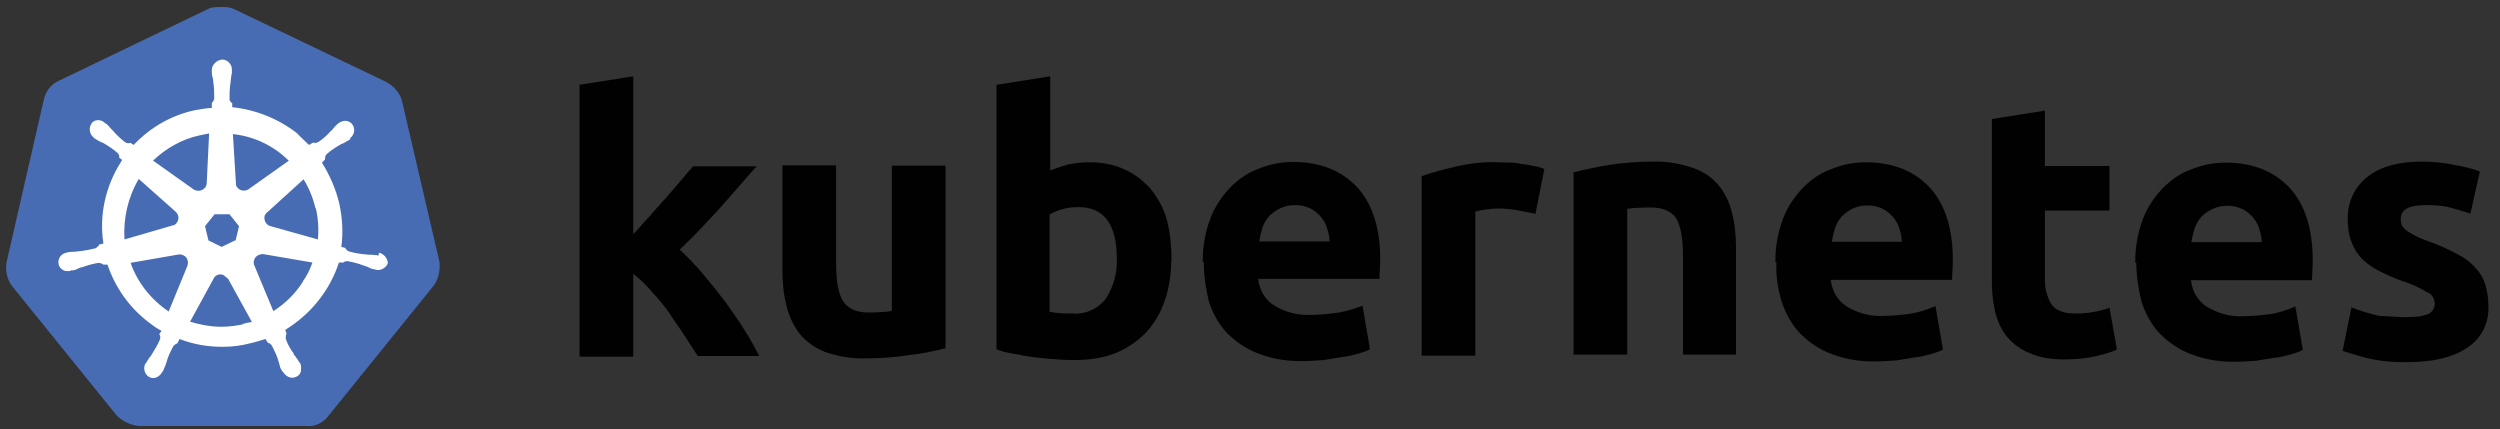<svg width="163" height="28" viewBox="0 0 163 28" fill="none" xmlns="http://www.w3.org/2000/svg">
<rect x="0" y="0" width="163" height="28" fill="#333333" stroke="none"/>
<path d="M26.197 6.526C26.042 6.017 25.643 5.596 25.156 5.33L15.296 0.61C15.03 0.477 14.742 0.455 14.498 0.455C14.255 0.455 13.944 0.455 13.701 0.522L3.841 5.263C3.353 5.485 2.999 5.906 2.866 6.46L0.429 17.095C0.34 17.649 0.451 18.203 0.783 18.646L7.607 27.088C8.006 27.487 8.538 27.731 9.092 27.775H19.949C20.525 27.841 21.079 27.576 21.434 27.088L28.258 18.646C28.59 18.203 28.701 17.649 28.657 17.095L26.197 6.526Z" fill="#486CB4"/>
<path d="M24.669 16.674C24.669 16.674 24.602 16.674 24.602 16.652C24.602 16.63 24.536 16.63 24.469 16.63C24.336 16.608 24.203 16.608 24.07 16.608C24.004 16.608 23.937 16.608 23.871 16.586H23.849C23.494 16.563 23.095 16.497 22.741 16.386C22.652 16.364 22.541 16.253 22.519 16.165L22.253 16.098C22.386 15.168 22.32 14.193 22.12 13.262C21.899 12.331 21.5 11.423 20.991 10.603L21.19 10.404C21.19 10.271 21.212 10.138 21.279 10.071C21.567 9.805 21.855 9.628 22.187 9.429C22.187 9.429 22.32 9.362 22.386 9.34C22.519 9.274 22.608 9.207 22.741 9.141C22.763 9.119 22.807 9.119 22.829 9.074C22.852 9.052 22.829 9.052 22.829 9.008C23.118 8.786 23.184 8.387 22.962 8.099C22.874 7.966 22.674 7.878 22.519 7.878C22.364 7.878 22.187 7.944 22.076 8.033H22.054C22.054 8.033 21.988 8.121 21.965 8.121C21.877 8.21 21.766 8.321 21.7 8.41C21.677 8.476 21.611 8.498 21.567 8.542C21.345 8.808 21.057 9.052 20.769 9.252C20.702 9.274 20.636 9.318 20.57 9.318C20.547 9.318 20.481 9.318 20.437 9.296H20.414L20.148 9.451C19.883 9.185 19.595 8.941 19.351 8.675C18.154 7.745 16.67 7.147 15.141 6.991V6.726H15.119C15.119 6.726 14.986 6.593 14.964 6.504C14.964 6.149 14.964 5.795 15.03 5.396C15.03 5.396 15.052 5.241 15.052 5.175C15.075 5.042 15.075 4.909 15.119 4.776V4.576C15.141 4.244 14.897 3.934 14.565 3.889C14.366 3.867 14.166 3.956 14.011 4.111C13.878 4.244 13.812 4.399 13.812 4.554V4.709C13.812 4.842 13.834 4.975 13.878 5.108C13.9 5.175 13.9 5.241 13.9 5.308C13.967 5.706 13.967 6.061 13.967 6.438C13.944 6.526 13.9 6.637 13.812 6.703V7.036C13.413 7.058 13.058 7.124 12.681 7.191C11.153 7.523 9.779 8.321 8.715 9.451L8.516 9.318H8.494C8.494 9.318 8.427 9.34 8.361 9.34C8.294 9.34 8.228 9.318 8.161 9.274C7.873 9.052 7.585 8.786 7.364 8.52C7.364 8.52 7.275 8.432 7.231 8.387C7.142 8.299 7.076 8.188 6.965 8.099C6.943 8.077 6.898 8.077 6.876 8.033H6.854C6.721 7.9 6.566 7.833 6.411 7.833C6.212 7.833 6.056 7.9 5.968 8.055C5.768 8.343 5.835 8.742 6.101 8.963L6.123 8.986C6.123 8.986 6.189 9.052 6.212 9.052C6.3 9.119 6.433 9.185 6.566 9.252C6.633 9.274 6.699 9.318 6.766 9.34C7.098 9.54 7.408 9.739 7.674 9.983C7.74 10.049 7.807 10.182 7.763 10.271L7.962 10.426C7.94 10.492 7.896 10.514 7.873 10.581C6.876 12.154 6.455 14.037 6.743 15.877L6.477 15.943L6.455 15.965C6.433 16.054 6.322 16.12 6.234 16.187C5.879 16.275 5.525 16.342 5.126 16.386C5.126 16.386 4.993 16.386 4.926 16.408C4.794 16.408 4.661 16.43 4.528 16.43C4.505 16.43 4.461 16.453 4.395 16.453C4.395 16.453 4.373 16.46 4.328 16.475C3.974 16.541 3.752 16.874 3.819 17.228C3.885 17.516 4.173 17.716 4.461 17.671C4.528 17.671 4.55 17.671 4.616 17.649C4.616 17.649 4.638 17.649 4.638 17.627C4.638 17.605 4.727 17.627 4.771 17.627C4.904 17.605 5.037 17.538 5.126 17.494C5.192 17.472 5.259 17.427 5.325 17.427H5.347C5.702 17.295 6.034 17.206 6.411 17.14H6.433C6.433 17.14 6.633 17.162 6.699 17.228C6.721 17.228 6.721 17.25 6.721 17.25H7.009C7.497 18.713 8.405 20.02 9.668 20.995C9.956 21.216 10.222 21.416 10.532 21.571L10.377 21.793L10.399 21.815C10.466 21.903 10.466 22.036 10.421 22.147C10.289 22.479 10.089 22.79 9.912 23.078C9.912 23.078 9.845 23.211 9.779 23.277C9.712 23.343 9.646 23.477 9.557 23.609C9.535 23.632 9.535 23.676 9.491 23.698C9.491 23.698 9.491 23.72 9.469 23.72C9.314 24.053 9.447 24.429 9.735 24.584C9.801 24.607 9.89 24.651 9.956 24.651C10.222 24.651 10.444 24.496 10.577 24.252C10.577 24.252 10.577 24.23 10.599 24.23C10.599 24.208 10.621 24.163 10.665 24.141C10.687 24.008 10.754 23.92 10.798 23.787L10.865 23.587C10.953 23.233 11.13 22.9 11.286 22.59C11.352 22.502 11.441 22.435 11.552 22.391C11.552 22.391 11.559 22.383 11.574 22.369L11.707 22.103C12.615 22.457 13.546 22.612 14.521 22.612C15.097 22.612 15.695 22.546 16.271 22.391C16.625 22.324 16.98 22.191 17.312 22.103L17.445 22.324C17.445 22.324 17.468 22.324 17.468 22.346C17.556 22.369 17.667 22.435 17.733 22.546C17.889 22.878 18.066 23.188 18.154 23.543L18.221 23.765C18.243 23.898 18.287 24.03 18.354 24.119C18.376 24.141 18.376 24.186 18.42 24.208C18.42 24.208 18.42 24.23 18.442 24.23C18.575 24.451 18.797 24.629 19.063 24.629C19.151 24.629 19.218 24.607 19.329 24.562C19.462 24.496 19.595 24.363 19.617 24.208C19.639 24.053 19.639 23.875 19.595 23.72L19.572 23.698C19.572 23.676 19.55 23.632 19.506 23.609C19.439 23.477 19.373 23.388 19.284 23.277C19.262 23.211 19.218 23.188 19.151 23.122V23.055C18.93 22.767 18.753 22.435 18.642 22.125C18.62 22.036 18.62 21.903 18.664 21.793C18.664 21.77 18.686 21.77 18.686 21.77L18.598 21.505C20.237 20.507 21.5 18.956 22.098 17.117H22.386C22.453 17.051 22.541 17.029 22.652 17.029H22.674C23.029 17.095 23.384 17.184 23.716 17.317H23.738C23.738 17.317 23.871 17.383 23.937 17.383C24.07 17.45 24.159 17.516 24.292 17.538C24.314 17.538 24.358 17.561 24.425 17.561C24.425 17.561 24.447 17.568 24.491 17.583C24.491 17.583 24.58 17.605 24.646 17.605C24.934 17.605 25.2 17.405 25.289 17.162C25.267 16.807 25.001 16.541 24.713 16.475L24.669 16.674ZM15.318 15.677L14.454 16.098L13.59 15.677L13.368 14.746L13.989 13.971H14.964L15.584 14.746L15.363 15.677H15.318ZM20.592 13.572C20.747 14.259 20.791 14.924 20.725 15.611L17.645 14.746C17.357 14.68 17.202 14.392 17.246 14.104C17.268 14.015 17.312 13.949 17.379 13.882L19.794 11.689C20.148 12.265 20.414 12.908 20.57 13.594L20.592 13.572ZM18.841 10.47L16.182 12.354C15.961 12.486 15.628 12.442 15.473 12.221C15.407 12.154 15.385 12.088 15.385 11.999L15.185 8.742C16.603 8.897 17.866 9.517 18.841 10.492V10.47ZM12.992 8.831L13.634 8.698L13.479 11.932C13.479 12.221 13.213 12.442 12.925 12.442C12.837 12.442 12.77 12.42 12.659 12.376L9.978 10.47C10.82 9.672 11.862 9.074 12.992 8.831ZM9.048 11.667L11.441 13.794C11.662 13.993 11.707 14.303 11.507 14.547C11.441 14.636 11.374 14.68 11.241 14.702L8.117 15.611C8.028 14.259 8.339 12.863 9.048 11.667ZM8.494 17.14L11.684 16.586C11.95 16.586 12.194 16.741 12.238 17.007C12.261 17.095 12.261 17.228 12.216 17.339L10.998 20.308C9.868 19.555 8.959 18.425 8.516 17.14H8.494ZM15.828 21.15C15.385 21.239 14.919 21.305 14.432 21.305C13.745 21.305 13.036 21.172 12.393 20.973L13.967 18.092C14.122 17.893 14.388 17.826 14.609 17.959C14.698 18.026 14.764 18.092 14.875 18.181L16.426 20.995C16.227 21.017 16.027 21.061 15.806 21.128L15.828 21.15ZM19.772 18.336C19.284 19.111 18.598 19.798 17.822 20.286L16.559 17.25C16.493 16.984 16.625 16.741 16.847 16.63C16.936 16.608 17.047 16.563 17.135 16.563L20.37 17.117C20.215 17.561 20.016 17.982 19.75 18.336H19.772Z" fill="white"/>
<path d="M156.992 20.663C157.435 20.685 157.922 20.64 158.343 20.463C158.609 20.33 158.764 20.042 158.742 19.754C158.72 19.422 158.521 19.134 158.233 19.045C157.745 18.757 157.191 18.491 156.659 18.336C156.106 18.137 155.618 17.915 155.175 17.693C154.754 17.494 154.399 17.25 154.045 16.918C153.713 16.586 153.491 16.231 153.336 15.81C153.136 15.323 153.07 14.813 153.07 14.281C153.048 13.218 153.513 12.176 154.355 11.534C155.219 10.847 156.394 10.537 157.878 10.537C158.587 10.537 159.341 10.603 160.05 10.758C160.603 10.847 161.157 10.98 161.689 11.179L161.069 13.927C160.626 13.772 160.205 13.661 159.739 13.528C159.23 13.395 158.676 13.373 158.166 13.373C157.058 13.373 156.527 13.661 156.527 14.281C156.527 14.414 156.549 14.547 156.593 14.68C156.659 14.813 156.748 14.902 156.881 15.012C157.014 15.123 157.213 15.212 157.435 15.345C157.657 15.478 157.989 15.611 158.366 15.744C159.008 15.965 159.651 16.253 160.249 16.586C160.692 16.807 161.091 17.095 161.423 17.494C161.711 17.782 161.911 18.137 162.044 18.558C162.177 19.001 162.243 19.466 162.243 19.909C162.31 21.017 161.8 22.081 160.847 22.679C159.939 23.299 158.654 23.609 156.97 23.609C156.039 23.632 155.131 23.543 154.222 23.321C153.713 23.188 153.225 23.033 152.738 22.878L153.314 20.042C153.89 20.264 154.51 20.463 155.131 20.596C155.773 20.618 156.394 20.685 157.036 20.685M139.222 17.14C139.2 16.165 139.377 15.19 139.709 14.303C139.997 13.528 140.463 12.841 141.039 12.243C141.593 11.689 142.213 11.268 142.922 11.024C143.631 10.736 144.384 10.603 145.116 10.603C146.866 10.603 148.24 11.157 149.259 12.221C150.256 13.284 150.788 14.88 150.788 16.94C150.788 17.14 150.788 17.361 150.766 17.627C150.766 17.893 150.743 18.07 150.743 18.27H142.856C142.922 18.956 143.276 19.599 143.853 19.976C144.562 20.419 145.404 20.663 146.246 20.618C146.866 20.618 147.509 20.552 148.129 20.463C148.639 20.375 149.17 20.197 149.658 19.976L150.145 22.812C149.924 22.945 149.658 23.011 149.392 23.1C149.037 23.188 148.683 23.299 148.328 23.321C147.93 23.388 147.553 23.454 147.11 23.521C146.689 23.543 146.246 23.587 145.78 23.587C144.783 23.609 143.808 23.454 142.878 23.1C142.102 22.812 141.415 22.346 140.839 21.77C140.285 21.194 139.909 20.485 139.643 19.732C139.421 18.868 139.288 17.982 139.288 17.14M147.464 15.81C147.464 15.522 147.398 15.234 147.309 14.946C147.243 14.658 147.088 14.436 146.91 14.193C146.711 13.971 146.489 13.772 146.223 13.639C145.891 13.484 145.581 13.417 145.226 13.417C144.872 13.417 144.539 13.484 144.229 13.639C143.963 13.772 143.72 13.927 143.52 14.148C143.321 14.37 143.166 14.636 143.077 14.924C142.988 15.212 142.922 15.5 142.878 15.788H147.464M129.827 7.767L133.328 7.213V10.825H137.538V13.727H133.328V18.048C133.306 18.668 133.417 19.267 133.727 19.798C133.993 20.219 134.502 20.441 135.3 20.441C135.699 20.441 136.075 20.419 136.43 20.352C136.829 20.286 137.183 20.197 137.538 20.064L138.025 22.79C137.582 22.989 137.095 23.122 136.607 23.233C135.987 23.366 135.344 23.432 134.702 23.432C133.904 23.454 133.084 23.343 132.353 23.033C131.777 22.812 131.245 22.413 130.868 21.97C130.47 21.482 130.226 20.906 130.071 20.286C129.916 19.577 129.849 18.823 129.871 18.114V7.767M115.757 17.117C115.735 16.142 115.912 15.168 116.245 14.281C116.533 13.506 116.998 12.819 117.574 12.221C118.128 11.667 118.748 11.246 119.457 11.002C120.166 10.714 120.92 10.581 121.651 10.581C123.401 10.581 124.775 11.135 125.794 12.198C126.791 13.262 127.323 14.857 127.323 16.918C127.323 17.117 127.323 17.339 127.301 17.605C127.279 17.871 127.279 18.048 127.279 18.247H119.369C119.435 18.934 119.79 19.577 120.366 19.953C121.075 20.397 121.917 20.64 122.759 20.596C123.379 20.596 124.022 20.53 124.642 20.441C125.152 20.352 125.684 20.175 126.193 19.953L126.681 22.79C126.459 22.923 126.193 22.989 125.927 23.078C125.573 23.166 125.218 23.277 124.864 23.299C124.465 23.366 124.088 23.432 123.645 23.499C123.224 23.521 122.781 23.565 122.316 23.565C121.319 23.587 120.344 23.432 119.413 23.078C118.638 22.79 117.951 22.324 117.375 21.748C116.821 21.172 116.444 20.463 116.178 19.71C115.912 18.846 115.779 17.959 115.824 17.117M124 15.788C124 15.5 123.933 15.212 123.845 14.924C123.778 14.636 123.623 14.414 123.446 14.17C123.246 13.949 123.025 13.749 122.759 13.617C122.426 13.461 122.116 13.395 121.762 13.395C121.407 13.395 121.075 13.461 120.765 13.617C120.499 13.749 120.277 13.905 120.078 14.126C119.878 14.348 119.723 14.614 119.635 14.902C119.546 15.19 119.48 15.478 119.435 15.766H124M102.574 11.246C103.327 11.046 104.102 10.891 104.878 10.758C105.853 10.603 106.85 10.537 107.825 10.537C108.689 10.514 109.575 10.67 110.417 10.958C111.06 11.179 111.636 11.578 112.057 12.088C112.478 12.597 112.766 13.218 112.921 13.86C113.12 14.614 113.187 15.389 113.187 16.165V23.122H109.73V16.63C109.73 15.5 109.575 14.724 109.287 14.237C108.999 13.794 108.445 13.528 107.648 13.528C107.382 13.528 107.138 13.528 106.85 13.55C106.562 13.55 106.34 13.572 106.097 13.617V23.122H102.596V11.268M100.136 13.949C99.804 13.882 99.449 13.794 99.028 13.727C98.585 13.639 98.12 13.594 97.677 13.594C97.411 13.594 97.167 13.617 96.879 13.661C96.658 13.683 96.436 13.727 96.192 13.794V23.188H92.691V11.489C93.4 11.223 94.154 11.046 94.885 10.869C95.816 10.647 96.79 10.537 97.721 10.581C97.943 10.581 98.164 10.603 98.408 10.603C98.674 10.603 98.918 10.625 99.206 10.692C99.472 10.714 99.715 10.758 100.003 10.825C100.225 10.847 100.446 10.913 100.69 11.024L100.114 13.927M78.422 17.095C78.4 16.12 78.577 15.145 78.91 14.259C79.198 13.484 79.663 12.797 80.239 12.198C80.793 11.645 81.413 11.223 82.122 10.98C82.832 10.692 83.585 10.559 84.316 10.559C86.066 10.559 87.44 11.113 88.459 12.176C89.457 13.24 89.988 14.835 89.988 16.852C89.988 17.051 89.988 17.272 89.966 17.538C89.944 17.804 89.944 17.982 89.944 18.181H82.034C82.1 18.868 82.455 19.51 83.031 19.887C83.74 20.33 84.582 20.574 85.424 20.53C86.044 20.53 86.687 20.463 87.307 20.375C87.817 20.286 88.349 20.109 88.836 19.931L89.323 22.767C89.102 22.9 88.836 22.967 88.57 23.055C88.216 23.144 87.861 23.255 87.507 23.277C87.108 23.343 86.731 23.41 86.288 23.477C85.867 23.499 85.424 23.543 84.959 23.543C83.962 23.565 82.987 23.41 82.056 23.055C81.28 22.767 80.594 22.302 80.017 21.726C79.463 21.15 79.087 20.441 78.821 19.688C78.622 18.823 78.489 17.982 78.489 17.095M86.687 15.766C86.687 15.478 86.62 15.19 86.532 14.902C86.465 14.614 86.31 14.392 86.133 14.148C85.933 13.927 85.712 13.727 85.446 13.594C85.114 13.439 84.803 13.373 84.449 13.373C84.094 13.373 83.762 13.439 83.452 13.594C83.186 13.727 82.942 13.882 82.743 14.104C82.543 14.325 82.388 14.591 82.3 14.88C82.211 15.168 82.145 15.456 82.1 15.744H86.687M72.816 16.874C72.816 14.614 71.974 13.506 70.335 13.506C69.98 13.506 69.626 13.528 69.271 13.639C68.983 13.705 68.695 13.838 68.429 13.993V20.33C68.584 20.352 68.828 20.397 69.072 20.419C69.316 20.441 69.626 20.441 69.936 20.441C70.778 20.507 71.576 20.153 72.107 19.466C72.595 18.691 72.861 17.782 72.816 16.852M76.362 16.984C76.362 17.893 76.229 18.801 75.918 19.665C75.653 20.441 75.231 21.128 74.7 21.704C74.124 22.28 73.437 22.745 72.706 23.033C71.841 23.366 70.933 23.477 69.98 23.477C69.559 23.477 69.116 23.454 68.651 23.41C68.208 23.388 67.742 23.321 67.299 23.277C66.878 23.211 66.457 23.144 66.036 23.055C65.615 22.989 65.261 22.9 64.973 22.767V5.529L68.474 4.975V11.113C68.872 10.958 69.271 10.825 69.692 10.714C70.135 10.625 70.601 10.581 71.044 10.581C71.841 10.581 72.617 10.714 73.37 11.068C74.013 11.357 74.589 11.822 75.054 12.354C75.542 12.974 75.896 13.639 76.096 14.392C76.295 15.19 76.384 16.098 76.384 17.007M61.649 22.701C60.896 22.9 60.12 23.055 59.345 23.144C58.37 23.299 57.373 23.366 56.398 23.366C55.489 23.388 54.625 23.233 53.783 22.945C53.141 22.679 52.587 22.302 52.144 21.77C51.723 21.216 51.435 20.596 51.279 19.931C51.08 19.178 51.014 18.38 51.014 17.605V10.78H54.514V17.206C54.514 18.336 54.669 19.156 54.958 19.621C55.246 20.086 55.8 20.375 56.597 20.375C56.863 20.375 57.107 20.375 57.395 20.352C57.683 20.33 57.904 20.33 58.148 20.264V10.803H61.649V22.701ZM41.287 15.278C41.641 14.88 41.973 14.503 42.35 14.104C42.705 13.683 43.059 13.306 43.414 12.908C43.768 12.486 44.1 12.132 44.389 11.777C44.677 11.423 44.965 11.091 45.186 10.847H49.33C48.488 11.777 47.69 12.73 46.914 13.594C46.117 14.459 45.275 15.367 44.322 16.275C44.832 16.763 45.319 17.25 45.785 17.804C46.272 18.38 46.759 18.979 47.247 19.621C47.69 20.241 48.155 20.884 48.532 21.505C48.931 22.125 49.241 22.701 49.507 23.211H45.496C45.23 22.79 44.943 22.369 44.632 21.881C44.322 21.394 43.945 20.906 43.635 20.397C43.281 19.909 42.882 19.422 42.461 18.979C42.106 18.558 41.708 18.181 41.287 17.849V23.255H37.786V5.529L41.287 4.975V15.278Z" fill="#010101"/>
</svg>
